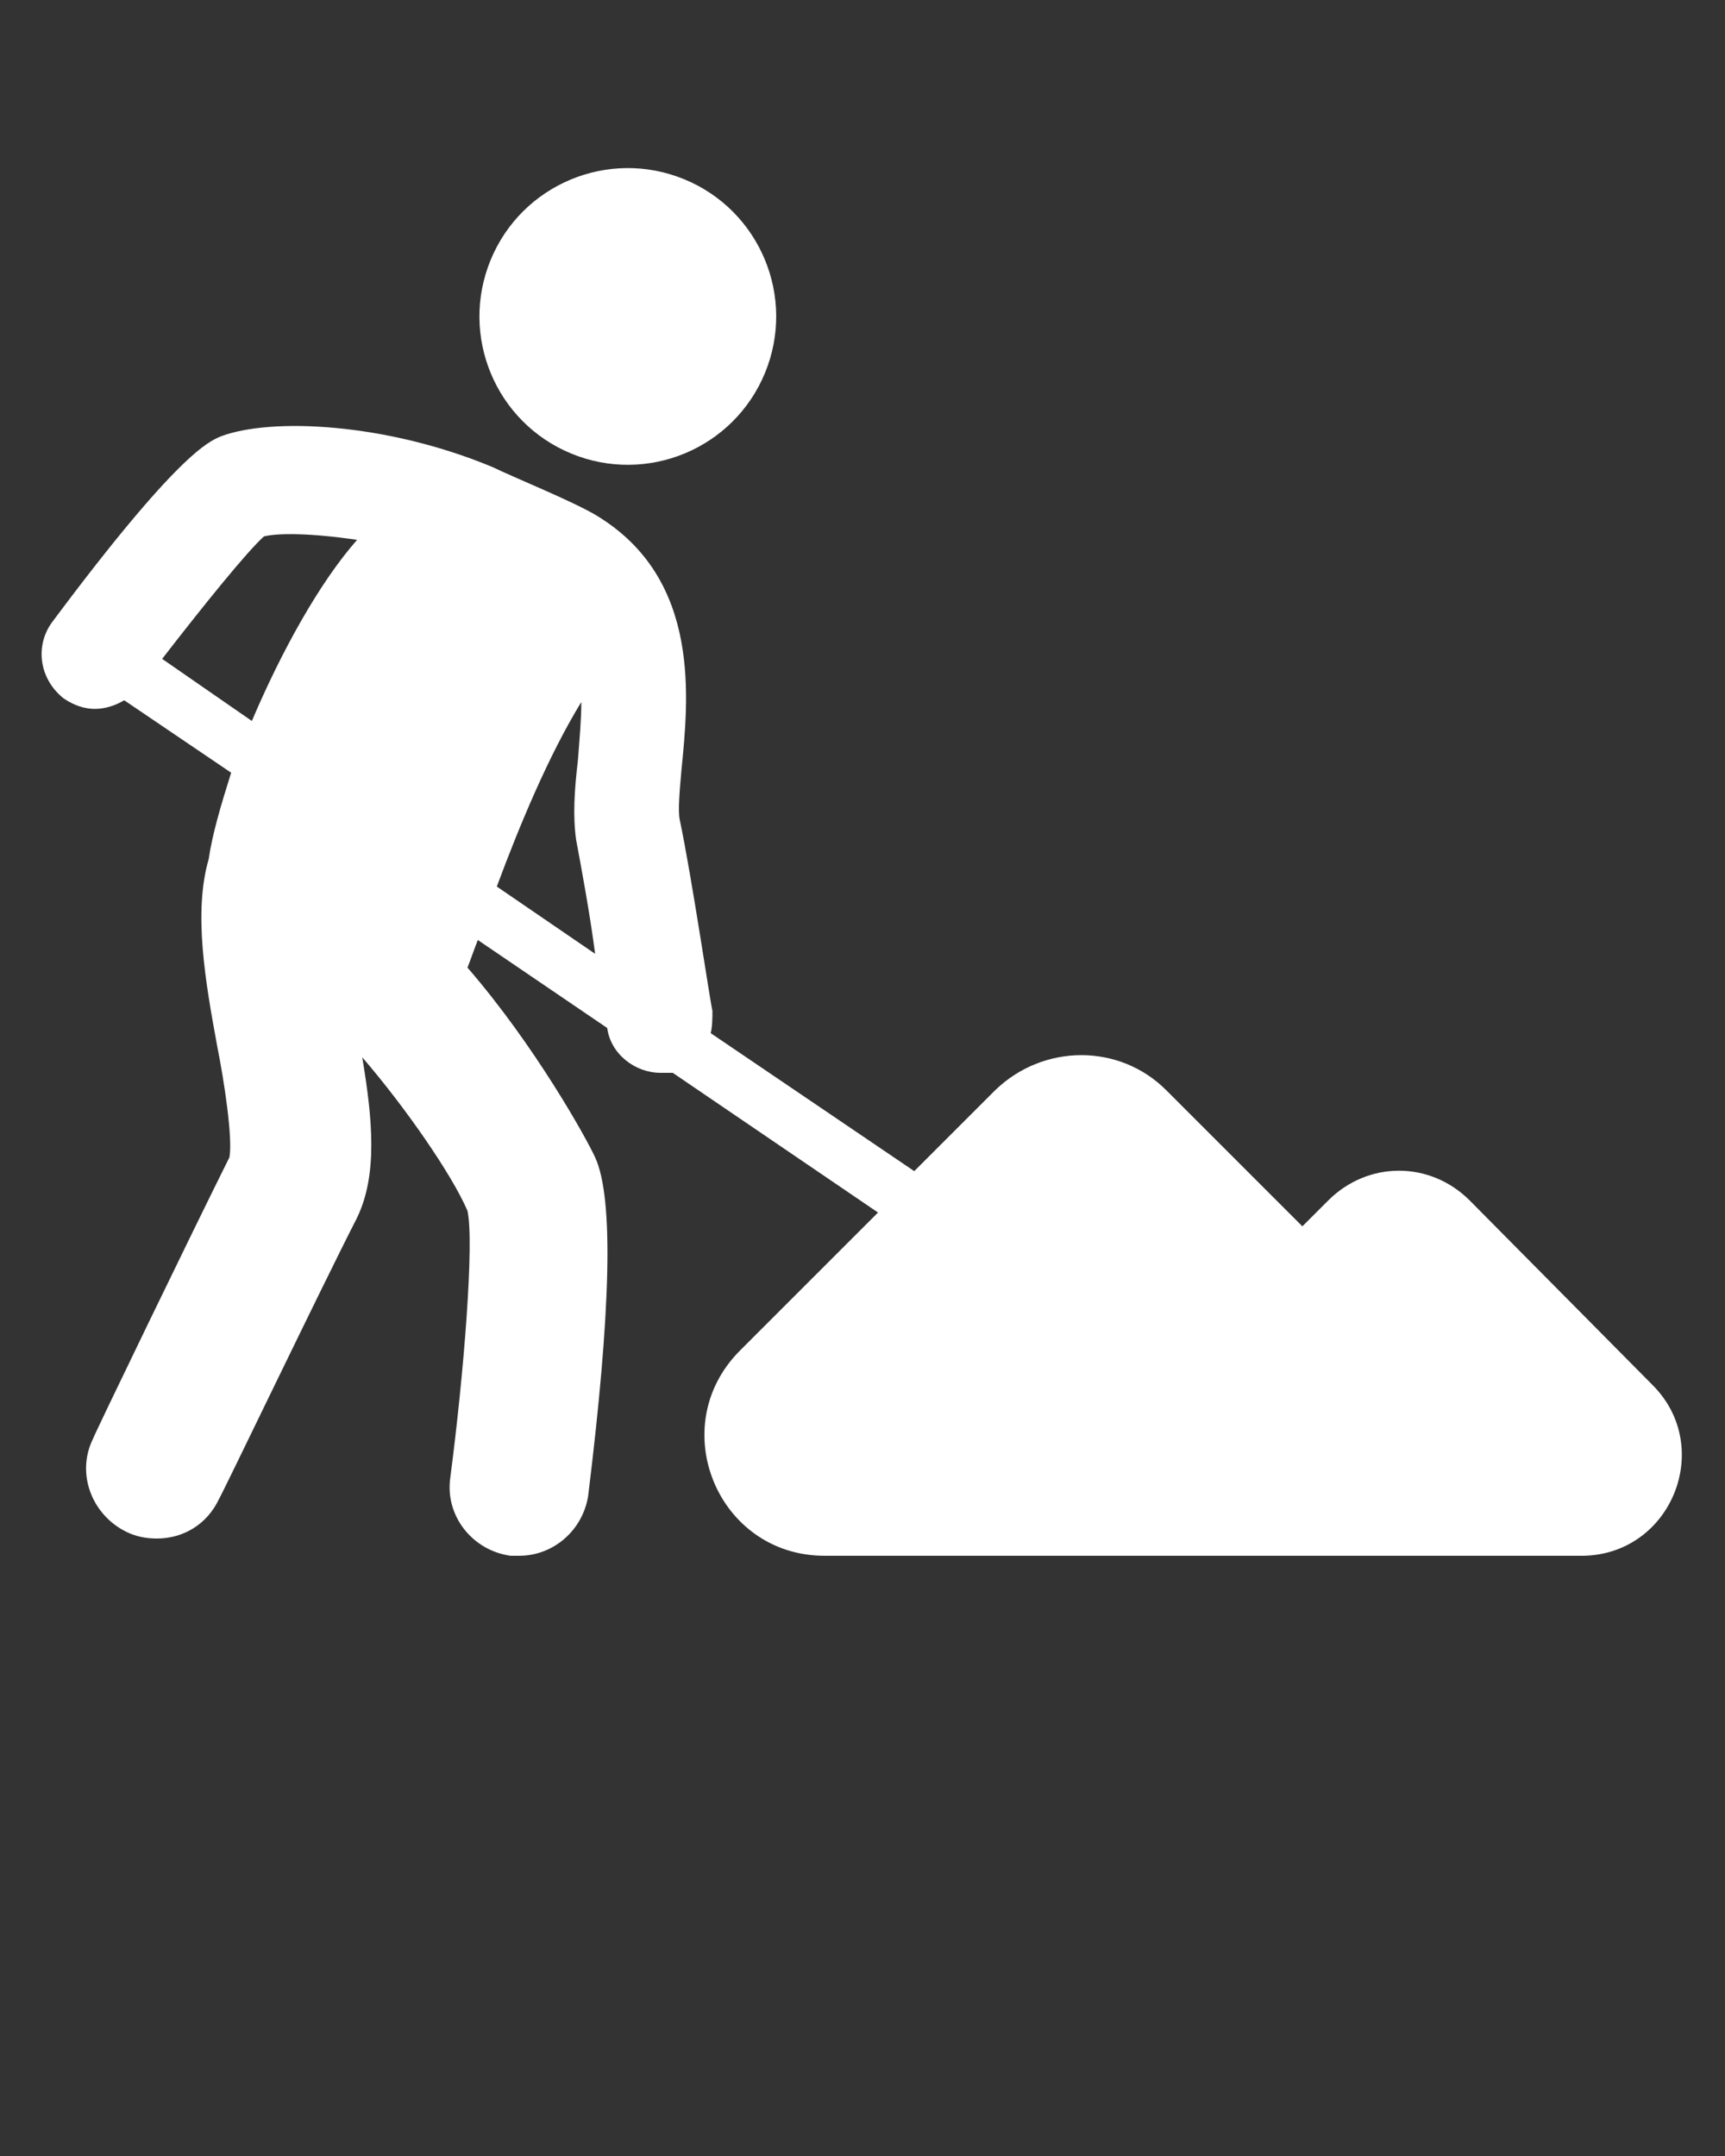 <svg xmlns="http://www.w3.org/2000/svg" viewBox="0 0 100 125"><rect x="0" y="0" width="100" height="125" fill="#333333" stroke="none"/><switch><g><g fill="#fff"><circle transform="rotate(-67.635 36.358 18.377)" cx="36.4" cy="18.4" r="8.6"/><path d="M95.8 80.3L85.2 69.6c-2.3-2.3-5.9-2.3-8.2 0l-1.5 1.5-7.9-7.9c-2.7-2.7-7.1-2.7-9.9 0L53 67.9l-11.8-8c.1-.4.1-.9.1-1.3-.1-.3-1.2-7.8-1.9-11.1-.1-.5 0-1.7.1-2.8.4-4.1 1.2-11.1-4.9-14.8-1.3-.8-5-2.3-6-2.8-6.2-2.6-12.9-2.9-15.8-1.8-.7.3-2.5 1-9.8 10.8-1 1.4-.7 3.3.7 4.4.6.4 1.2.6 1.8.6.6 0 1.2-.2 1.7-.5l6.2 4.2c-.6 1.9-1.1 3.6-1.3 5-.9 3.1-.2 7.1.5 10.9.4 2 .9 5.3.7 6.4-2 4-7.9 16.2-7.9 16.3-1 2-.1 4.4 1.9 5.4.6.3 1.2.4 1.8.4 1.5 0 2.9-.8 3.6-2.3.1-.1 6-12.4 8-16.3 1.2-2.5.9-5.7.3-9.3 2.5 2.9 5.2 6.8 6.1 8.9.4 1.8-.2 9.4-1 15.5-.3 2.2 1.3 4.2 3.5 4.5h.5c2 0 3.7-1.5 4-3.5 1.3-10.6 1.5-17.2.4-19.6-.5-1.1-3.5-6.5-7.4-11 .2-.5.4-1.1.6-1.6l7.5 5.1c.2 1.5 1.6 2.6 3.1 2.6h.7l11.9 8.1-8 8c-4.4 4.4-1.3 11.9 4.9 11.9h44c5.1-.1 7.6-6.3 4-9.9zM9.4 38.2c2.4-3.1 4.9-6.2 5.9-7.1.8-.2 2.7-.2 5.4.2-2.2 2.5-4.4 6.5-6.1 10.5l-5.2-3.6zm19.4 13.2c1.3-3.5 3-7.6 4.9-10.7 0 1-.1 2.1-.2 3.4-.2 1.7-.3 3.2-.1 4.6.3 1.6.8 4.3 1.1 6.6l-5.7-3.9z"/></g></g></switch></svg>